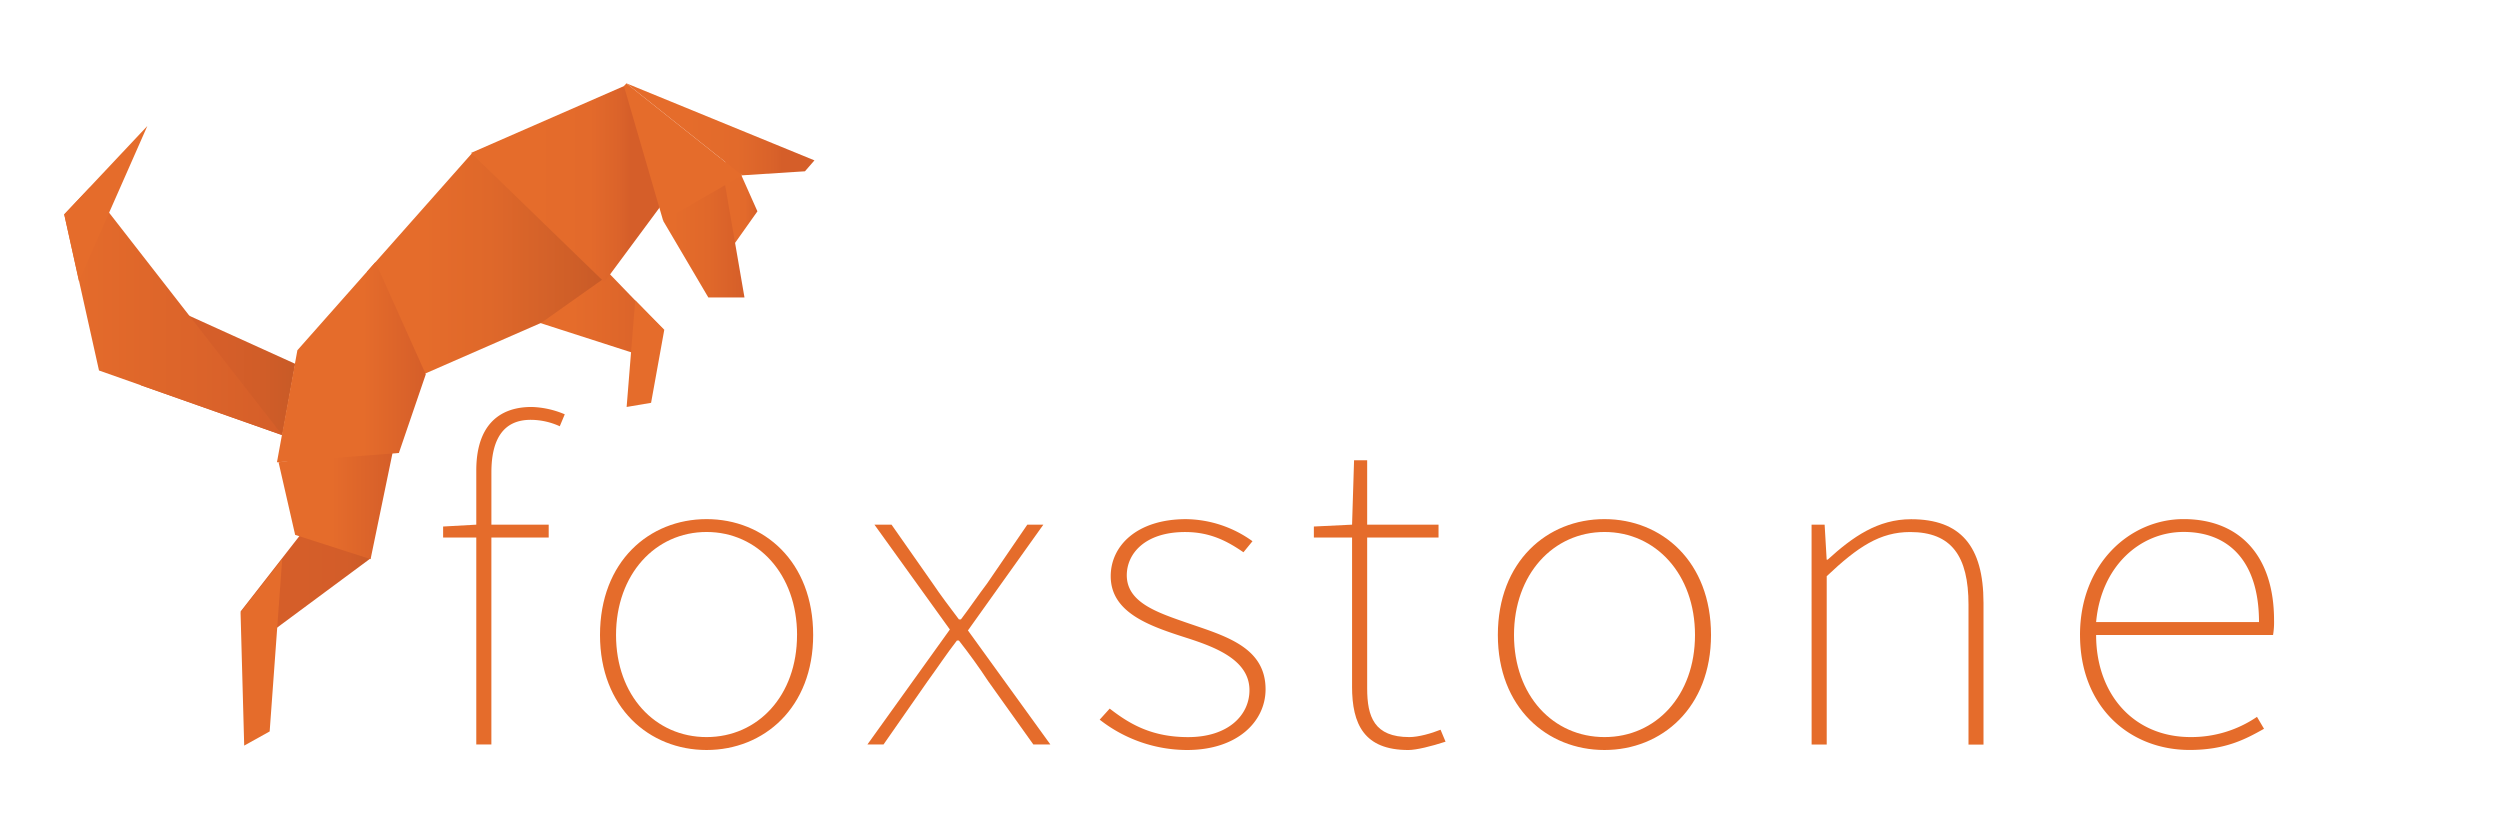 <svg id="Calque_2" data-name="Calque 2" xmlns="http://www.w3.org/2000/svg" xmlns:xlink="http://www.w3.org/1999/xlink" viewBox="0 0 1500 500"><defs><style>.cls-1{fill:url(#Dégradé_sans_nom_104);}.cls-2{fill:url(#Dégradé_sans_nom_101);}.cls-3{fill:url(#Dégradé_sans_nom_98);}.cls-4{fill:url(#Dégradé_sans_nom_129);}.cls-5{fill:url(#Dégradé_sans_nom_116);}.cls-6{fill:url(#Dégradé_sans_nom_111);}.cls-7{fill:url(#Dégradé_sans_nom_47);}.cls-8{fill:url(#Dégradé_sans_nom_45);}.cls-9{fill:#e56c2b;}.cls-10{fill:url(#Dégradé_sans_nom_54);}.cls-11{fill:url(#Dégradé_sans_nom_83);}.cls-12{fill:url(#Dégradé_sans_nom_87);}</style><linearGradient id="Dégradé_sans_nom_104" x1="318.97" y1="180.85" x2="397.87" y2="180.85" gradientUnits="userSpaceOnUse"><stop offset="0.31" stop-color="#e56c2b"/><stop offset="0.69" stop-color="#de662a"/><stop offset="1" stop-color="#d55e29"/></linearGradient><linearGradient id="Dégradé_sans_nom_101" x1="432.25" y1="119.69" x2="454.45" y2="119.69" gradientUnits="userSpaceOnUse"><stop offset="0.11" stop-color="#e56c2b"/><stop offset="0.67" stop-color="#e36a2b"/><stop offset="0.89" stop-color="#dc642a"/><stop offset="1" stop-color="#d55e29"/></linearGradient><linearGradient id="Dégradé_sans_nom_98" x1="397.91" y1="136.61" x2="446.69" y2="136.61" gradientUnits="userSpaceOnUse"><stop offset="0.11" stop-color="#e56c2b"/><stop offset="0.56" stop-color="#e0682a"/><stop offset="1" stop-color="#d55e29"/></linearGradient><linearGradient id="Dégradé_sans_nom_129" x1="220.16" y1="158.24" x2="362" y2="158.24" gradientUnits="userSpaceOnUse"><stop offset="0.24" stop-color="#e56c2b"/><stop offset="0.52" stop-color="#df682a"/><stop offset="0.89" stop-color="#ce5e28"/><stop offset="1" stop-color="#c85a27"/></linearGradient><linearGradient id="Dégradé_sans_nom_116" x1="144.33" y1="350.22" x2="222.35" y2="350.22" gradientUnits="userSpaceOnUse"><stop offset="0.43" stop-color="#d55e29"/><stop offset="0.82" stop-color="#d35d29"/><stop offset="0.96" stop-color="#cc5b28"/><stop offset="1" stop-color="#c85a27"/></linearGradient><linearGradient id="Dégradé_sans_nom_111" x1="167.14" y1="301.54" x2="236.39" y2="301.54" gradientUnits="userSpaceOnUse"><stop offset="0.46" stop-color="#e56c2b"/><stop offset="1" stop-color="#d55e29"/></linearGradient><linearGradient id="Dégradé_sans_nom_47" x1="84.5" y1="222.69" x2="177.16" y2="222.69" gradientUnits="userSpaceOnUse"><stop offset="0.54" stop-color="#d55e29"/><stop offset="0.8" stop-color="#d05d28"/><stop offset="1" stop-color="#c85a27"/></linearGradient><linearGradient id="Dégradé_sans_nom_45" x1="38.53" y1="186.86" x2="169.43" y2="186.86" gradientUnits="userSpaceOnUse"><stop offset="0" stop-color="#e56c2b"/><stop offset="1" stop-color="#d55e29"/></linearGradient><linearGradient id="Dégradé_sans_nom_54" x1="166.17" y1="217.31" x2="255.47" y2="217.31" gradientUnits="userSpaceOnUse"><stop offset="0.58" stop-color="#e56c2b"/><stop offset="1" stop-color="#d55e29"/></linearGradient><linearGradient id="Dégradé_sans_nom_83" x1="282.65" y1="110.3" x2="397.91" y2="110.3" gradientUnits="userSpaceOnUse"><stop offset="0.31" stop-color="#e56c2b"/><stop offset="0.62" stop-color="#e36a2b"/><stop offset="0.77" stop-color="#db632a"/><stop offset="0.83" stop-color="#d55e29"/></linearGradient><linearGradient id="Dégradé_sans_nom_87" x1="375.83" y1="77.6" x2="488.67" y2="77.6" gradientUnits="userSpaceOnUse"><stop offset="0.31" stop-color="#e56c2b"/><stop offset="0.59" stop-color="#e26a2b"/><stop offset="0.78" stop-color="#d9622a"/><stop offset="0.83" stop-color="#d55e29"/></linearGradient></defs><title>Full logo </title><polygon class="cls-1" points="318.97 192.14 381.11 212.16 397.87 197.59 351.48 149.55 318.97 192.14"/><polygon class="cls-2" points="437.39 150.89 454.45 126.8 437.39 88.49 432.25 110.3 437.39 150.89"/><polygon class="cls-3" points="425.01 178.49 446.69 178.49 432.25 94.73 397.91 132.5 425.01 178.49"/><polygon class="cls-4" points="362 167.32 324.81 193.66 253.73 224.74 220.16 163.07 283.37 91.74 362 167.32"/><polygon class="cls-5" points="144.33 366.93 183.34 316.88 222.35 335.01 156.83 383.56 144.33 366.93"/><polygon class="cls-6" points="167.14 277.38 177.09 320.93 222.35 335.49 236.39 267.58 167.14 277.38"/><polygon class="cls-7" points="169.43 261.12 84.5 231.15 102.11 184.27 177.16 218.31 169.43 261.12"/><polygon class="cls-8" points="38.53 128.62 59.4 222.29 169.43 261.12 53.78 112.61 38.53 128.62"/><polygon class="cls-9" points="38.53 128.62 47.36 168.67 88.4 75.6 38.53 128.62"/><polygon class="cls-9" points="144.33 367.41 169.32 335.49 161.8 438.86 146.52 447.36 144.33 367.41"/><polygon class="cls-10" points="166.17 277.38 178.43 210.15 225.26 157.25 255.47 224.59 239.33 271.79 166.17 277.38"/><polygon class="cls-11" points="282.65 91.74 375.1 51.33 397.91 121.61 362.61 169.27 282.65 91.74"/><polygon class="cls-12" points="375.83 50 488.67 96.23 482.97 102.78 445.23 105.2 375.83 50"/><polygon class="cls-9" points="374.37 51.7 375.83 50 445.23 105.2 397.91 132.5 374.37 51.7"/><polygon class="cls-9" points="375.98 244.18 390.65 241.69 398.57 197.85 381.14 180.21 375.98 244.18"/><g id="Text"><path id="e" class="cls-9" d="M1248,381c0-43,30.16-69.54,62.14-69.54,33.18,0,54.29,21.53,54.29,60.7a46.66,46.66,0,0,1-.6,8.84H1257.67c0,35.31,22.31,61.24,56.7,61.24a69.88,69.88,0,0,0,39.82-12.13l4.22,7.16c-10.85,6.08-22.92,12.7-44.63,12.7-36.21,0-65.77-25.94-65.77-69m107.39-7.73c0-36.42-18.1-54.08-45.25-54.08-25.94,0-49.47,20.41-52.48,54.08Z"/><path id="n" class="cls-9" d="M1086.94,314.81h7.84l1.22,21h.59c15.09-13.8,30.16-24.28,50.08-24.28,29.56,0,43.43,16,43.43,50.22v85h-9V362.81c0-29.25-10.26-43.59-35-43.59-18.11,0-31.37,8.82-50.07,26.49v101h-9.06Z"/><path id="o" class="cls-9" d="M898.71,381c0-44.14,29.56-69.53,63.95-69.53s63.95,25.39,63.95,69.53c0,43.6-29.56,69-63.95,69s-63.95-25.38-63.95-69M1017,381c0-36.42-23.53-61.81-54.3-61.81s-54.3,25.39-54.3,61.81,23.54,61.25,54.3,61.25S1017,417.44,1017,381"/><path id="t" class="cls-9" d="M811.24,411.92V322.53H788.32v-6.62l22.92-1.11,1.2-38.63h7.86V314.8h42.82v7.73H820.3V413c0,17.11,4.22,29.25,25.33,29.25,5.43,0,13.27-2.21,18.7-4.42l3,7.18c-8.44,2.75-17.49,5-22.32,5-26.54,0-33.78-15.45-33.78-38.08"/><path id="s" class="cls-9" d="M659.82,431.79l6-6.63c12.08,9.39,25.35,17.11,47.06,17.11,24.14,0,36.8-13.24,36.8-28.15,0-17.64-19.3-25.37-36.19-30.9-22.32-7.16-47.06-14.89-47.06-37.51,0-18.21,15.69-34.22,45.25-34.22a69.39,69.39,0,0,1,39.81,13.24l-5.42,6.63c-9.65-6.63-19.91-12.14-35-12.14-24.12,0-35,13-35,25.93,0,16,17.5,22.07,35,28.15,22.92,8,48.27,14.34,48.27,40.28,0,19.31-16.9,36.42-47.06,36.42a85.21,85.21,0,0,1-52.48-18.21"/><path id="x" class="cls-9" d="M569.92,377.71l-45.25-62.9h10.26l24.73,35.31c4.84,7.17,10.26,14.35,15.69,21.52h1.21c5.43-7.17,10.25-14.35,15.68-21.52l24.14-35.31H626l-45.24,63.45,49.46,68.42H620l-27.16-38.07c-5.42-8.28-11.45-16.56-17.49-24.28h-1.21c-6,7.72-11.45,16-17.49,24.28l-26.53,38.07h-9.67Z"/><path id="o-2" data-name="o" class="cls-9" d="M360,381c0-44.14,29.56-69.53,63.95-69.53s63.95,25.39,63.95,69.53c0,43.6-29.56,69-63.95,69S360,424.62,360,381m118.24,0c0-36.42-23.52-61.81-54.29-61.81S369.62,344.6,369.62,381s23.54,61.25,54.31,61.25,54.29-24.83,54.29-61.25"/><path id="f" class="cls-9" d="M285.77,322.53h-19.9v-6.62l19.9-1.11V282.25c0-25.94,12.68-38.07,33.18-38.07a54.38,54.38,0,0,1,19.91,4.41l-3,7.17a42.1,42.1,0,0,0-17.5-3.86c-16.29,0-23.52,11.59-23.52,31.45V314.8h34.38v7.73H294.83V446.69h-9.06Z"/></g></svg>